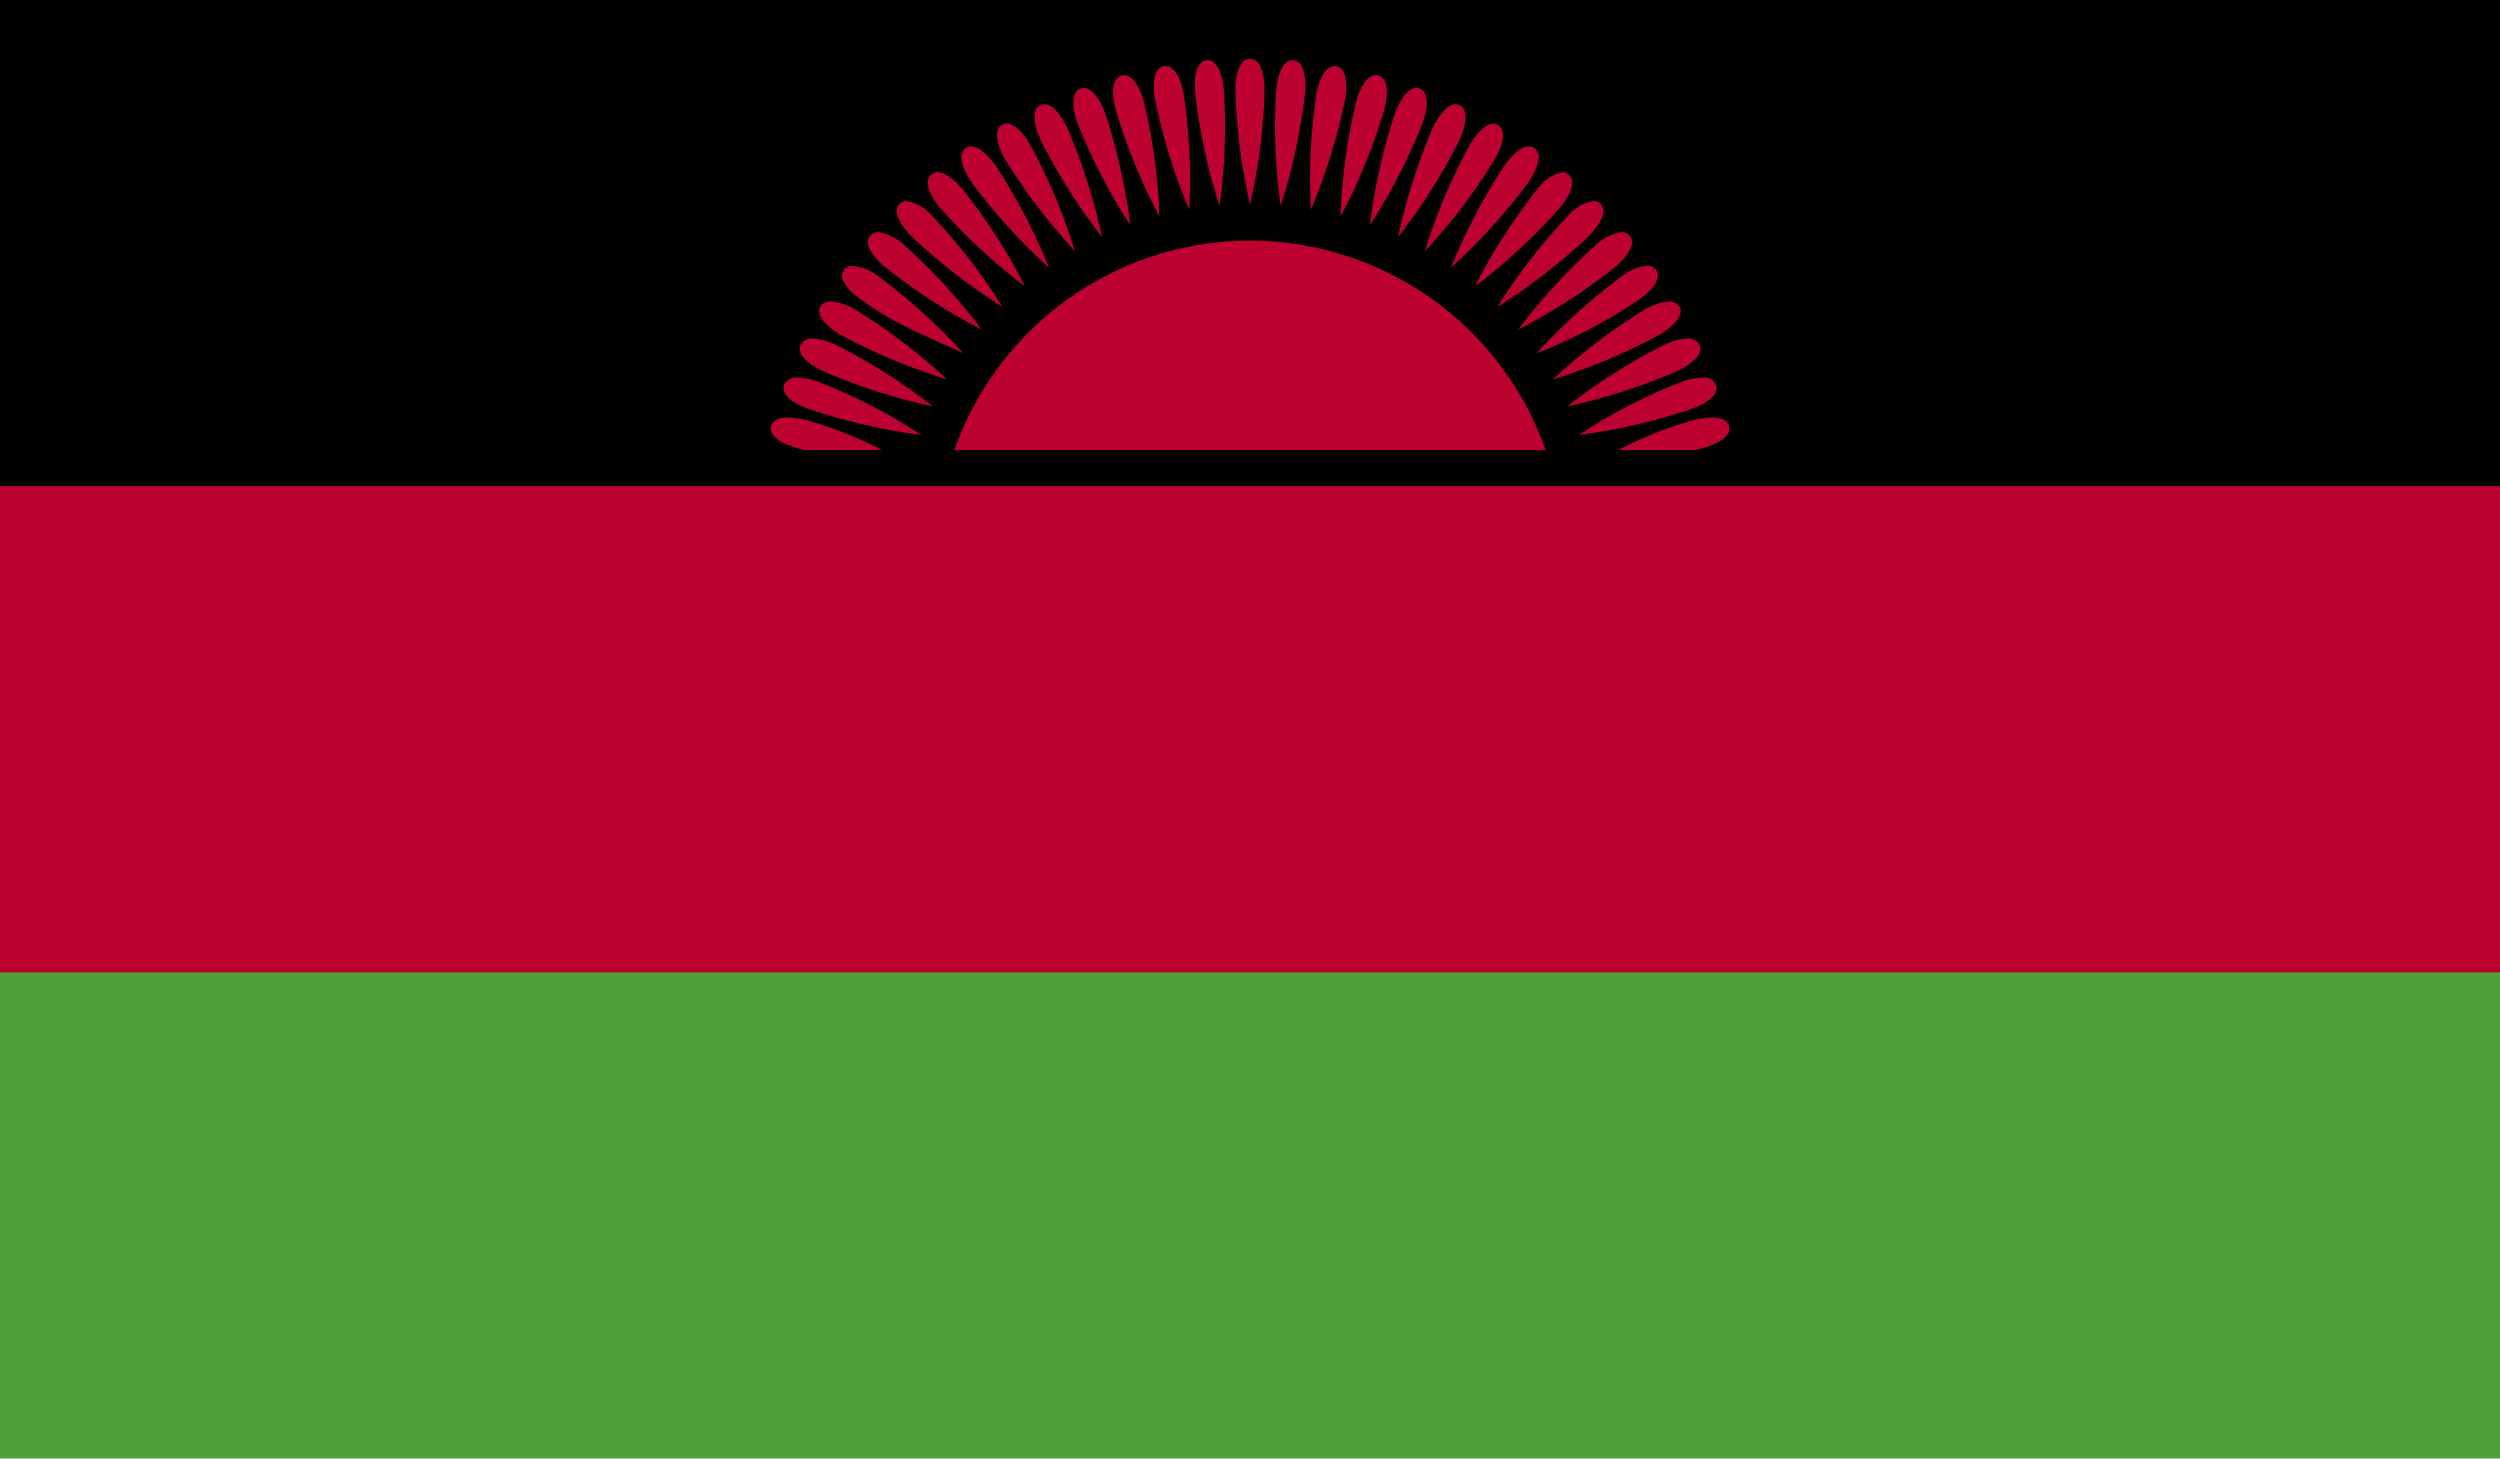<svg xmlns="http://www.w3.org/2000/svg" xmlns:xlink="http://www.w3.org/1999/xlink" width="165.78" height="96.72" viewBox="0 0 165.78 96.72">
  <defs>
    <clipPath id="clip-path">
      <rect id="Rectangle_1109" data-name="Rectangle 1109" width="165.78" height="96.72" fill="none"/>
    </clipPath>
  </defs>
  <g id="MALAWI" transform="translate(-304.132 -605.551)">
    <g id="Group_328" data-name="Group 328" transform="translate(304.132 605.551)">
      <g id="Group_327" data-name="Group 327">
        <g id="Group_326" data-name="Group 326" clip-path="url(#clip-path)">
          <rect id="Rectangle_1105" data-name="Rectangle 1105" width="165.78" height="48.35"/>
          <rect id="Rectangle_1106" data-name="Rectangle 1106" width="165.78" height="48.37" transform="translate(0 48.35)" fill="#4f9f3a"/>
          <rect id="Rectangle_1107" data-name="Rectangle 1107" width="165.78" height="32.24" transform="translate(0 32.24)" fill="#bc0030"/>
          <g id="Group_325" data-name="Group 325">
            <g id="Group_324" data-name="Group 324" clip-path="url(#clip-path)">
              <path id="Path_10406" data-name="Path 10406" d="M336.548,608.781a20.825,20.825,0,0,0-19.605,13.894h39.22a20.828,20.828,0,0,0-19.615-13.894" transform="translate(-253.661 -592.826)" fill="#bc0030"/>
              <path id="Path_10407" data-name="Path 10407" d="M346.262,606.34c-.691,0-.963,1.042-.963,2.084a38.327,38.327,0,0,0,.963,7.582,38.009,38.009,0,0,0,.968-7.582c0-1.042-.267-2.084-.968-2.084m-2.85.094c-.706.059-.884,1.141-.79,2.183a39.334,39.334,0,0,0,1.62,7.483,37.742,37.742,0,0,0,.292-7.636c-.079-1.062-.435-2.065-1.121-2.03m5.715,0c-.692-.035-1.052.968-1.131,2.03a37.458,37.458,0,0,0,.3,7.636,39.321,39.321,0,0,0,1.62-7.483c.094-1.042-.089-2.124-.785-2.183m-8.447.39h-.124c-.7.133-.766,1.2-.588,2.237a38.228,38.228,0,0,0,2.262,7.29,38.084,38.084,0,0,0-.366-7.641c-.163-.963-.573-1.872-1.185-1.887m11.173,0c-.618.015-1.028.924-1.19,1.887a38.448,38.448,0,0,0-.366,7.641,38.956,38.956,0,0,0,2.262-7.29c.178-1.042.109-2.1-.588-2.237h-.118m-13.974.6a.253.253,0,0,1-.124.02c-.677.193-.667,1.25-.4,2.272a38.818,38.818,0,0,0,2.895,7.083,37.862,37.862,0,0,0-1.018-7.581c-.257-.948-.741-1.832-1.358-1.793m16.77,0c-.617-.039-1.1.844-1.353,1.793a37.82,37.82,0,0,0-1.022,7.581,38.823,38.823,0,0,0,2.895-7.083c.272-1.023.282-2.079-.39-2.272a.273.273,0,0,1-.128-.02m-19.388.844a1.132,1.132,0,0,0-.242.04c-.652.252-.548,1.334-.188,2.316a37.607,37.607,0,0,0,3.5,6.752,39.543,39.543,0,0,0-1.679-7.448c-.321-.844-.82-1.62-1.388-1.66m22.006,0c-.563.04-1.067.815-1.388,1.66a38.879,38.879,0,0,0-1.67,7.448,38.1,38.1,0,0,0,3.487-6.752c.361-.983.464-2.064-.188-2.316a1.082,1.082,0,0,0-.242-.04M332.6,609.348l-.222.059c-.632.292-.44,1.349,0,2.317a39.2,39.2,0,0,0,4.075,6.441,39,39,0,0,0-2.322-7.29c-.39-.79-.963-1.546-1.531-1.526m27.331,0c-.568-.02-1.141.736-1.531,1.526a39.368,39.368,0,0,0-2.322,7.29,38.293,38.293,0,0,0,4.08-6.441c.435-.968.627-2.025,0-2.317l-.227-.059m-29.87,1.294a1.031,1.031,0,0,0-.237.079c-.6.366-.311,1.408.207,2.292a38.884,38.884,0,0,0,4.624,6.08,37.992,37.992,0,0,0-2.949-7.024c-.454-.81-1.092-1.487-1.645-1.427m32.3,0c-.533.039-1.111.7-1.536,1.427a37.928,37.928,0,0,0-2.959,7.024,37.681,37.681,0,0,0,4.623-6.08c.529-.884.82-1.926.217-2.292a.738.738,0,0,0-.346-.079m-34.612,1.506a.531.531,0,0,0-.336.114c-.578.4-.188,1.427.41,2.3a39.653,39.653,0,0,0,5.127,5.65,39.523,39.523,0,0,0-3.552-6.792c-.489-.672-1.121-1.289-1.65-1.269m37.032,0c-.519-.019-1.161.6-1.645,1.269a39.164,39.164,0,0,0-3.552,6.792,39.868,39.868,0,0,0,5.122-5.65c.6-.87.988-1.892.415-2.3a.555.555,0,0,0-.341-.114m-39.319,1.714a.754.754,0,0,0-.336.158c-.529.459-.074,1.427.608,2.217a37.985,37.985,0,0,0,5.611,5.191A37.617,37.617,0,0,0,327.215,615c-.548-.657-1.225-1.181-1.754-1.141m41.488,0A2.845,2.845,0,0,0,365.314,615a37.345,37.345,0,0,0-4.125,6.426,37.654,37.654,0,0,0,5.606-5.191c.682-.79,1.136-1.758.6-2.217a.632.632,0,0,0-.445-.158m-43.488,1.912a.583.583,0,0,0-.44.192c-.494.484.054,1.388.79,2.144a38.3,38.3,0,0,0,6.046,4.687,38.038,38.038,0,0,0-4.678-6.041,2.813,2.813,0,0,0-1.719-.983m45.607,0a2.766,2.766,0,0,0-1.714.983,37.462,37.462,0,0,0-4.678,6.041,38.934,38.934,0,0,0,6.041-4.687c.736-.756,1.284-1.66.8-2.144a.581.581,0,0,0-.45-.192m-47.43,2.065a.693.693,0,0,0-.558.252c-.445.5.178,1.388.988,2.065a39.282,39.282,0,0,0,6.412,4.149,39.262,39.262,0,0,0-5.167-5.636,3.218,3.218,0,0,0-1.674-.83m49.253,0a3.207,3.207,0,0,0-1.67.83,38.978,38.978,0,0,0-5.172,5.636,40.206,40.206,0,0,0,6.426-4.149c.8-.677,1.423-1.566.973-2.065a.7.7,0,0,0-.558-.252m-51.031,2.237a.616.616,0,0,0-.528.272c-.405.558.3,1.388,1.171,1.986,2.06,1.467,3.319,1.971,6.752,3.532a39.633,39.633,0,0,0-5.651-5.112,3.1,3.1,0,0,0-1.744-.677m52.671,0a3.318,3.318,0,0,0-1.605.677,39.9,39.9,0,0,0-5.651,5.112,35.086,35.086,0,0,0,6.757-3.532c.864-.6,1.571-1.428,1.176-1.986a.728.728,0,0,0-.677-.272m-54.1,2.356a.782.782,0,0,0-.647.326c-.346.6.425,1.353,1.334,1.892a38.788,38.788,0,0,0,7.054,2.954,38.107,38.107,0,0,0-6.086-4.633,3.677,3.677,0,0,0-1.655-.538m55.664,0a3.571,3.571,0,0,0-1.645.538,37.886,37.886,0,0,0-6.1,4.633,38.633,38.633,0,0,0,7.054-2.954c.909-.538,1.684-1.294,1.334-1.892a.8.8,0,0,0-.647-.326M317.375,624.9a.872.872,0,0,0-.909.4c-.291.637.548,1.309,1.492,1.753a38.591,38.591,0,0,0,7.271,2.336,37.763,37.763,0,0,0-6.451-4.09,3.805,3.805,0,0,0-1.4-.4m57.778,0a3.806,3.806,0,0,0-1.4.4,37.965,37.965,0,0,0-6.451,4.09,39.033,39.033,0,0,0,7.276-2.336c.938-.444,1.793-1.116,1.487-1.753a.868.868,0,0,0-.909-.4m-58.914,2.583a.846.846,0,0,0-.874.484c-.237.657.657,1.255,1.64,1.6a38.833,38.833,0,0,0,7.454,1.719,35.362,35.362,0,0,0-6.792-3.512,4.115,4.115,0,0,0-1.427-.292m60.055,0a4.121,4.121,0,0,0-1.433.292,34.932,34.932,0,0,0-6.787,3.512,38.372,38.372,0,0,0,7.439-1.719c.993-.346,1.892-.944,1.64-1.6a.806.806,0,0,0-.859-.484m-60.628,2.643c-.578,0-1.047.138-1.166.578-.183.657.766,1.2,1.778,1.467l.41.118h5.182a26.09,26.09,0,0,0-5.088-2.005,5.9,5.9,0,0,0-1.116-.158m61.2,0a5.889,5.889,0,0,0-1.121.158,25.928,25.928,0,0,0-5.083,2.005h5.167l.41-.118c1.028-.267,1.961-.81,1.793-1.467-.128-.44-.578-.578-1.166-.578" transform="translate(-263.374 -602.442)" fill="#bc0030"/>
            </g>
          </g>
        </g>
      </g>
    </g>
  </g>
</svg>
